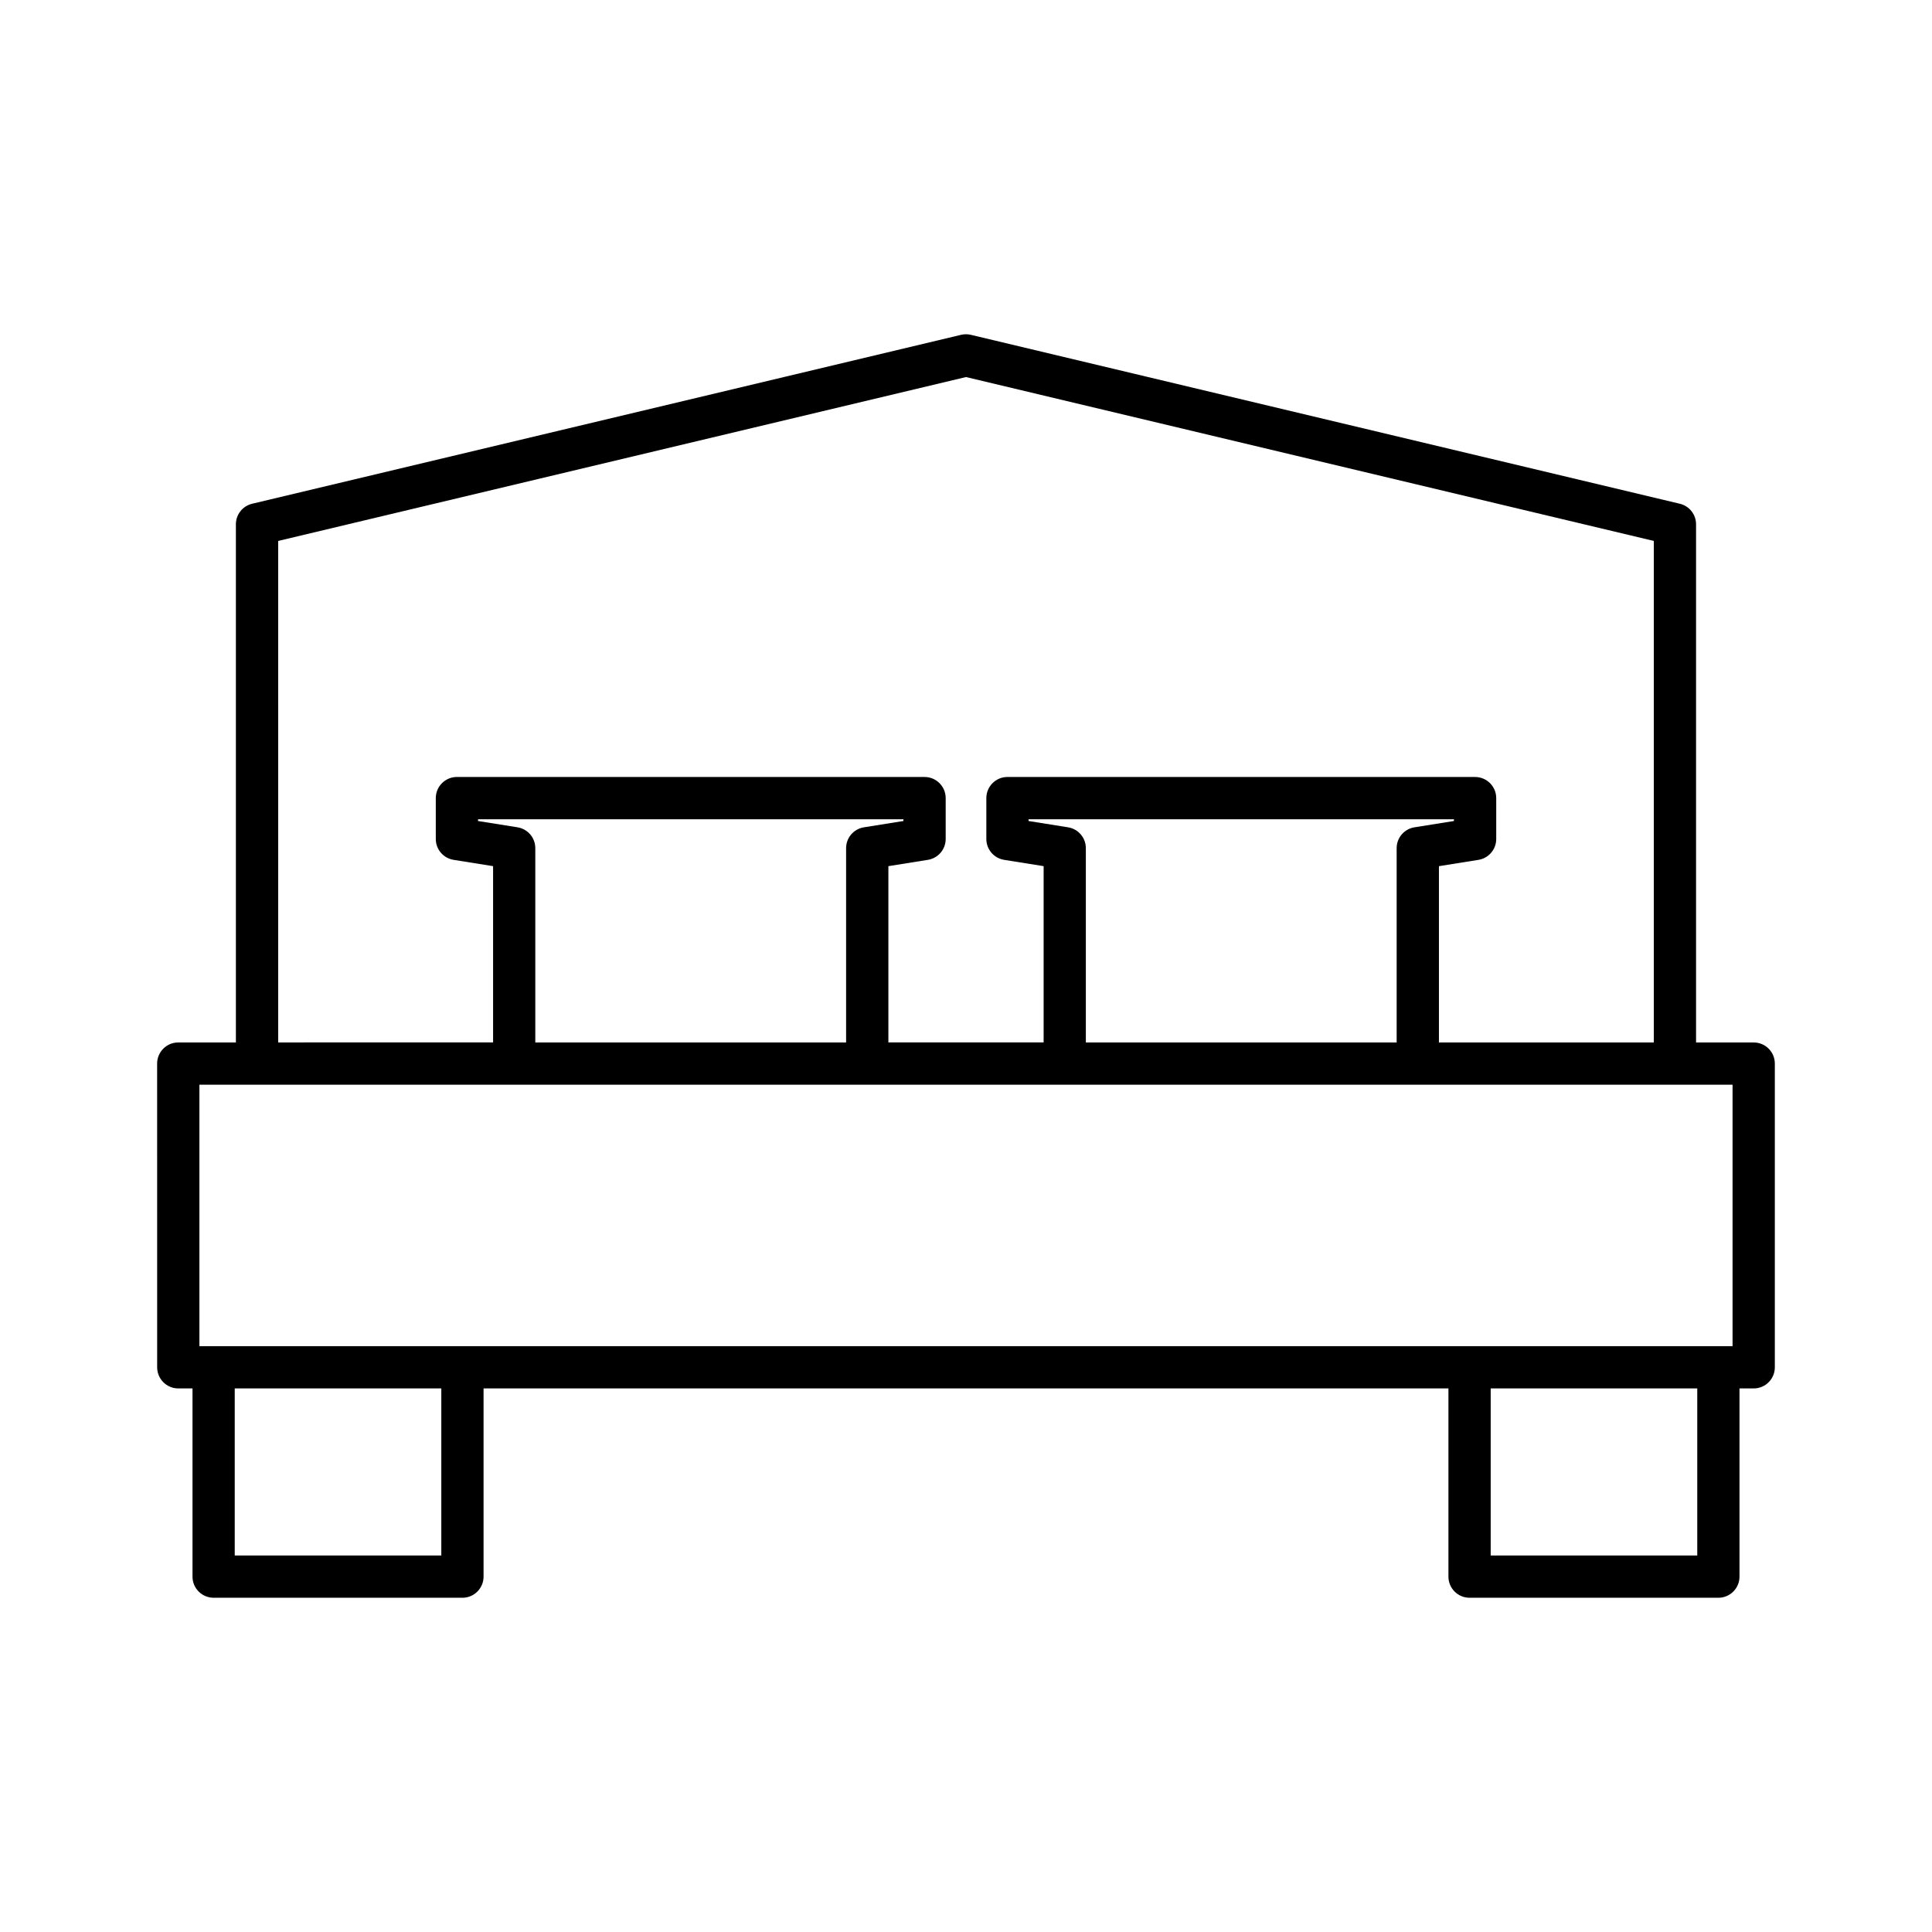 <?xml version="1.0" encoding="UTF-8"?>
<!-- Uploaded to: ICON Repo, www.svgrepo.com, Generator: ICON Repo Mixer Tools -->
<svg fill="#000000" width="800px" height="800px" version="1.1" viewBox="144 144 512 512" xmlns="http://www.w3.org/2000/svg">
 <path d="m185.65 506.35c0 3.09 2.508 5.598 5.598 5.598h3.766v49.875c0 3.09 2.508 5.598 5.598 5.598h65.938c3.09 0 5.598-2.508 5.598-5.598v-49.875h255.7v49.875c0 3.09 2.508 5.598 5.598 5.598h65.938c3.09 0 5.598-2.508 5.598-5.598v-49.875h3.766c3.09 0 5.598-2.508 5.598-5.598v-80.488c0-3.09-2.508-5.598-5.598-5.598h-15.277v-137.32c0-2.59-1.781-4.844-4.301-5.445l-187.88-44.766c-0.852-0.203-1.742-0.203-2.598 0l-187.88 44.766c-2.519 0.602-4.301 2.856-4.301 5.445v137.32l-15.273-0.004c-3.09 0-5.598 2.508-5.598 5.598zm75.301 49.875h-54.742v-44.277h54.742zm332.84 0h-54.742v-44.277h54.742zm-376.07-268.87 182.28-43.434 182.28 43.434v132.9h-56.949v-46.711l10.469-1.672c2.719-0.434 4.715-2.777 4.715-5.527v-10.836c0-3.09-2.508-5.598-5.598-5.598l-123.93-0.004c-3.09 0-5.598 2.508-5.598 5.598v10.836c0 2.75 2 5.094 4.715 5.527l10.469 1.672v46.711h-41.141v-46.711l10.469-1.672c2.719-0.434 4.715-2.777 4.715-5.527v-10.836c0-3.09-2.508-5.598-5.598-5.598h-123.93c-3.09 0-5.598 2.508-5.598 5.598v10.836c0 2.75 2 5.094 4.715 5.527l10.469 1.672v46.711l-56.949 0.004zm209.33 75.891-10.469-1.672v-0.465h112.73v0.465l-10.469 1.672c-2.719 0.434-4.715 2.777-4.715 5.527v51.488l-82.367-0.004v-51.488c0-2.746-2-5.094-4.715-5.523zm-145.9 0-10.469-1.672v-0.465h112.73v0.465l-10.469 1.672c-2.719 0.434-4.715 2.777-4.715 5.527v51.488l-82.367-0.004v-51.488c0-2.746-1.996-5.094-4.715-5.523zm-84.305 68.211h406.3v69.293h-406.3z"/>
</svg>
